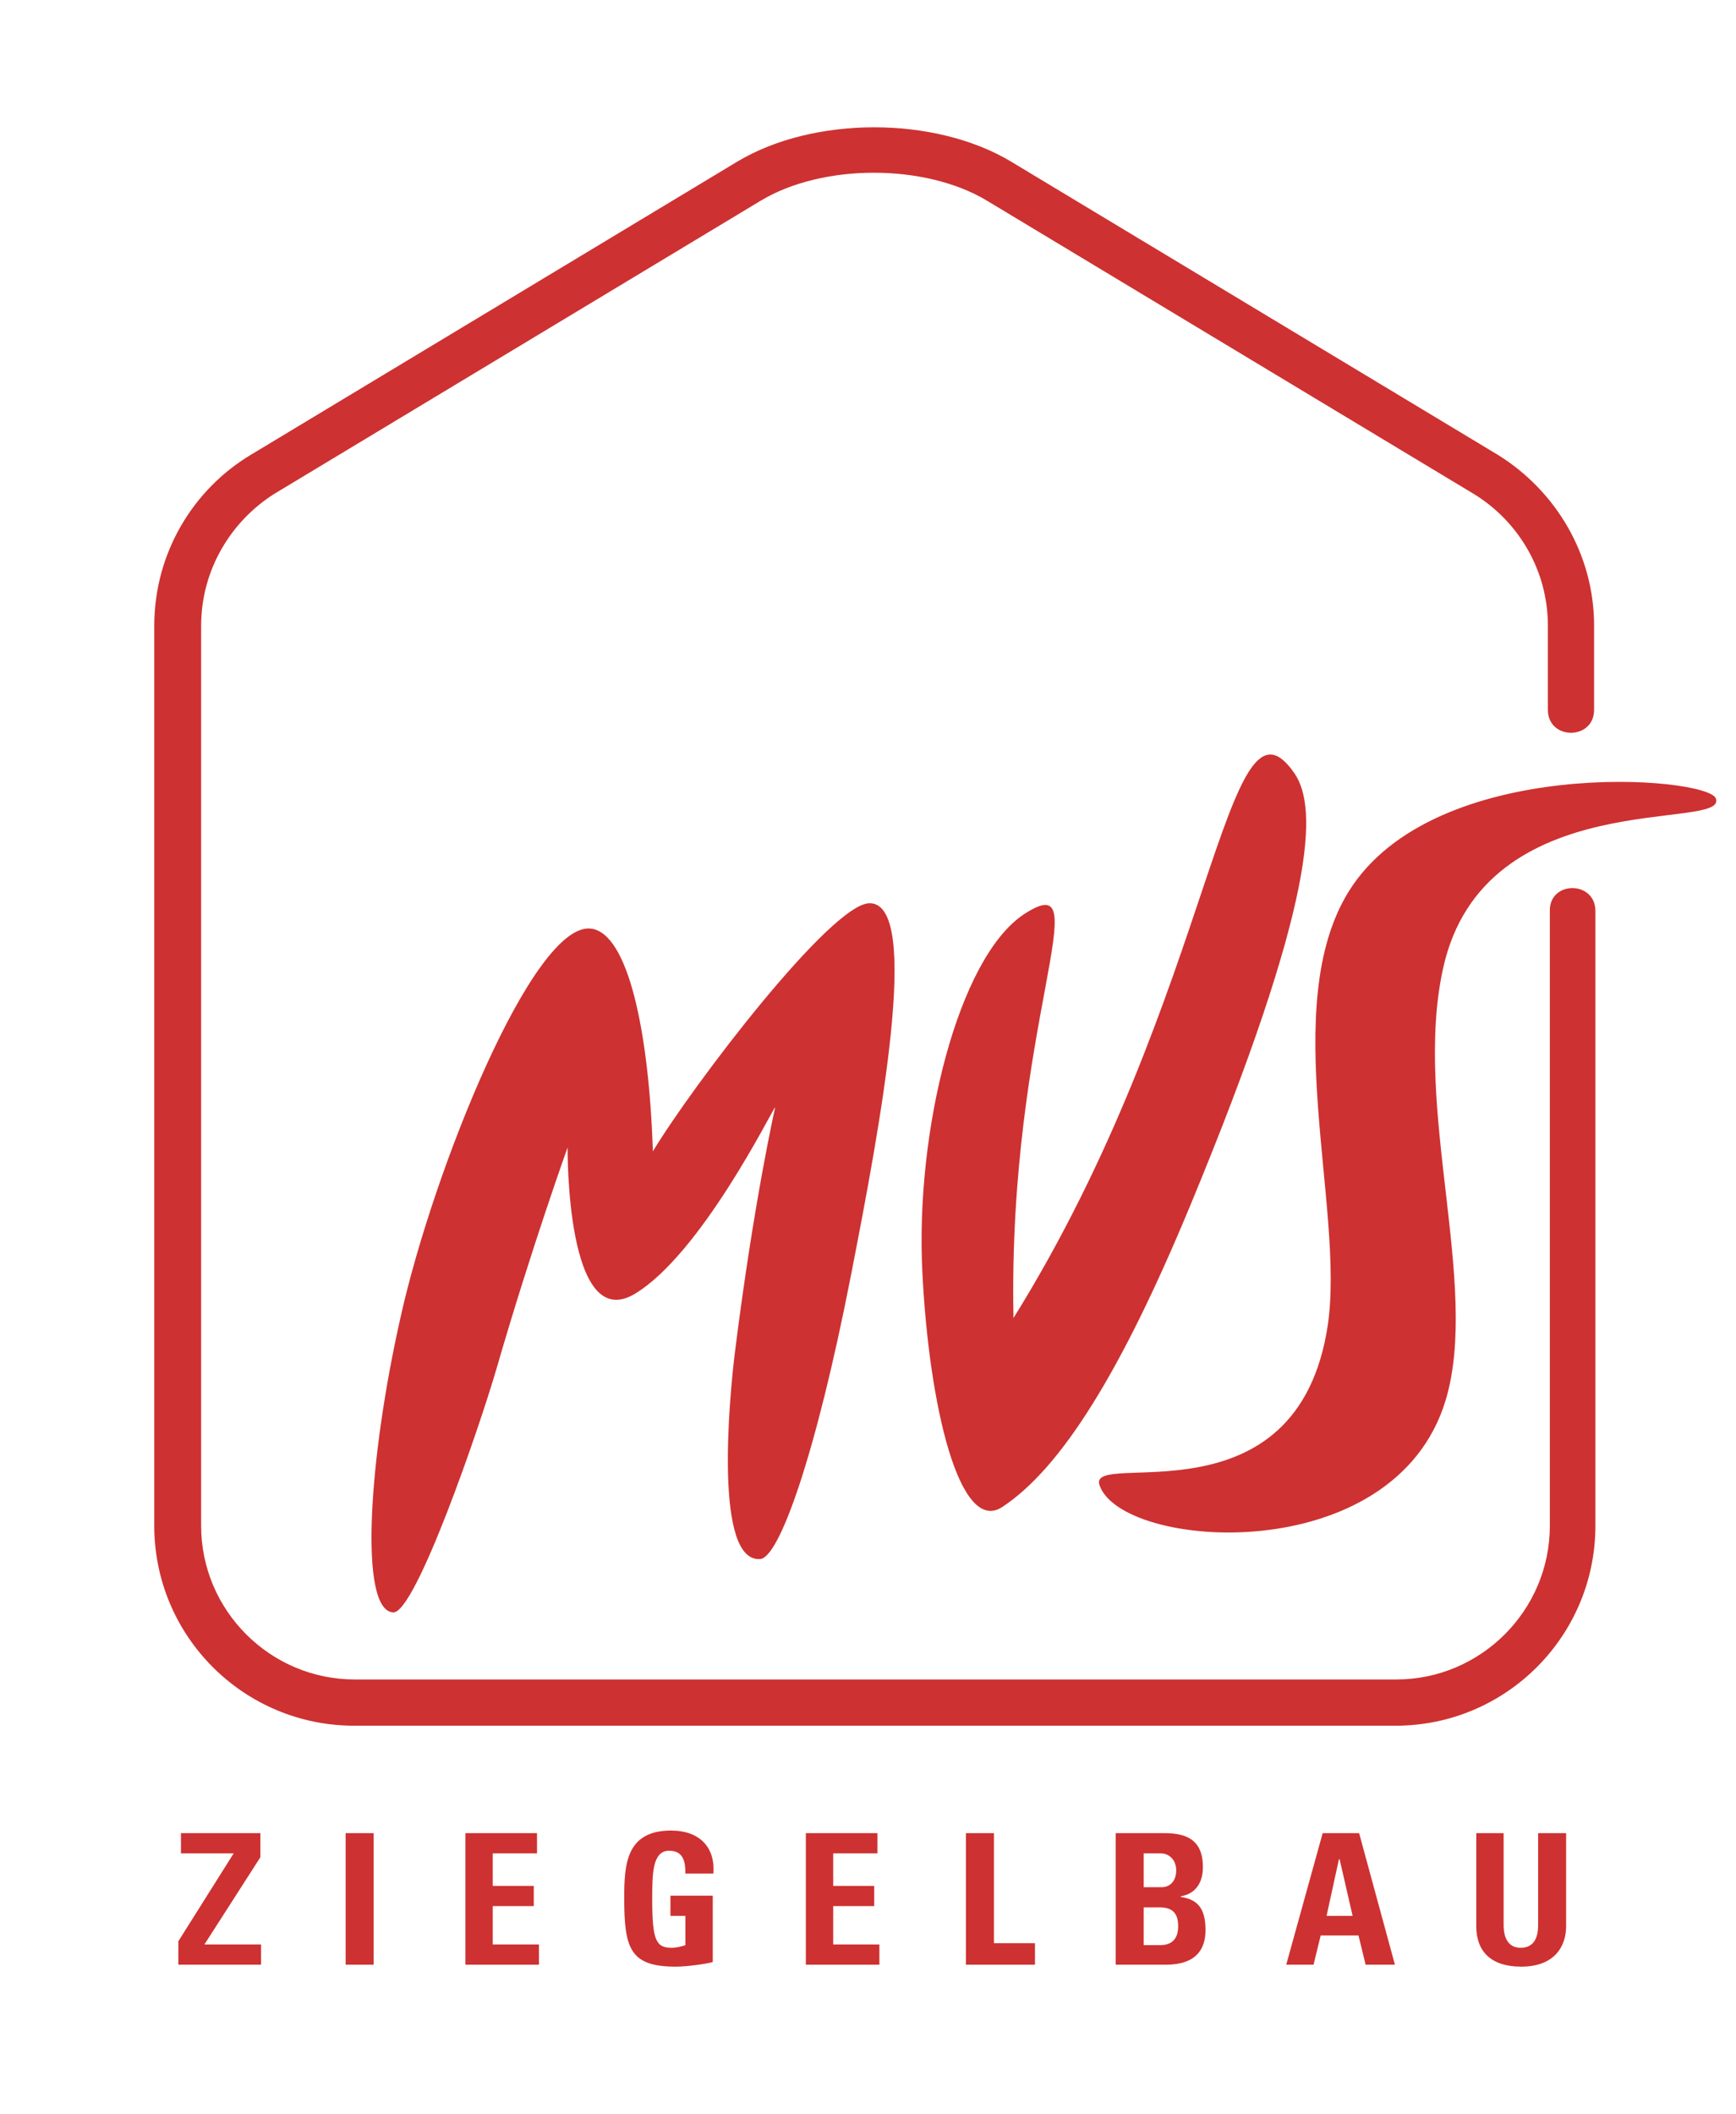 <?xml version="1.0" encoding="utf-8"?>
<!-- Generator: Adobe Illustrator 25.2.3, SVG Export Plug-In . SVG Version: 6.00 Build 0)  -->
<svg version="1.1" id="Ebene_1" xmlns="http://www.w3.org/2000/svg" xmlns:xlink="http://www.w3.org/1999/xlink" x="0px" y="0px"
	 viewBox="0 0 266.7 324.6" style="enable-background:new 0 0 266.7 324.6;" xml:space="preserve">
<style type="text/css">
	.st0{fill:#CE3131;}
</style>
<g>
	<path class="st0" d="M198.9,118.8c3.5,5.2,3.5,19.3-16.2,66.7c-10.4,25-19.6,39.9-28.7,45.9c-6.6,4.4-11.3-15.6-12.3-36.1
		c-1.1-21.7,5.5-48.2,15.6-54.9c11.9-7.8-2.5,16.7-1.6,62C186.7,152.6,188.2,103.2,198.9,118.8L198.9,118.8z"/>
	<path class="st0" d="M100.3,176.8c6.1-10.1,27.4-38.1,33.3-38.1c8,0,1.7,33.8-2.9,57.3c-5.4,27.6-11,43.2-13.9,43.4
		c-7.1,0.6-4.8-24.4-3.9-31.7c2.9-23.2,6.2-37.7,6.2-37.7c-0.5,0.5-11.4,22.6-21.6,28.7c-10.6,6.3-10.3-22.5-10.3-22.5
		s-5.6,15.6-10.9,33.9c-2.7,9.3-12.5,37.7-15.9,37.5c-5.3-0.3-3.8-23.6,1.2-45.6c5-22.3,20.3-60.5,29.2-59.4
		C96.5,143.3,99.7,158.4,100.3,176.8L100.3,176.8z"/>
	<path class="st0" d="M168.9,228c-1.7-5.5,30.5,6.5,35.1-24.6c2.6-17.9-7.7-48.9,3.2-66.5c13.1-21.1,55.1-17.7,56.4-14.3
		c2,5.2-35.6-2.5-41.9,26.1c-4.7,21.3,5.7,48.6,0.4,66.3C214.2,241.2,172.1,238,168.9,228L168.9,228z"/>
	<polygon class="st0" points="27.8,284.6 35.9,284.6 27.4,298.1 27.4,301.7 40.1,301.7 40.1,298.6 31.4,298.6 40,285.2 40,281.5 
		27.8,281.5 27.8,284.6 	"/>
	<polygon class="st0" points="57.4,301.7 57.4,281.5 53.1,281.5 53.1,301.7 57.4,301.7 	"/>
	<polygon class="st0" points="82.8,301.7 82.8,298.6 75.7,298.6 75.7,292.7 82,292.7 82,289.6 75.7,289.6 75.7,284.6 82.5,284.6 
		82.5,281.5 71.5,281.5 71.5,301.7 82.8,301.7 	"/>
	<path class="st0" d="M109.6,287.7c0.3-4.2-2.3-6.6-6.5-6.6c-6.9,0-7.2,5.2-7.2,10.3c0,7.7,0.8,10.6,7.9,10.6c1.7,0,4.6-0.4,5.7-0.7
		v-10.2H103v3.1h2.3v4.5c-0.6,0.2-1.4,0.4-2.1,0.4c-2.4,0-3-1.1-3-7.4c0-3.9,0-7.5,2.6-7.5c2.2,0,2.5,1.7,2.5,3.5H109.6L109.6,287.7
		z"/>
	<polygon class="st0" points="135.1,301.7 135.1,298.6 128,298.6 128,292.7 134.3,292.7 134.3,289.6 128,289.6 128,284.6 
		134.8,284.6 134.8,281.5 123.8,281.5 123.8,301.7 135.1,301.7 	"/>
	<polygon class="st0" points="159,301.7 159,298.4 152.7,298.4 152.7,281.5 148.4,281.5 148.4,301.7 159,301.7 	"/>
	<path class="st0" d="M175.7,292.9h2.5c2.1,0,2.8,1.1,2.8,2.9c0,2.8-2,2.9-2.9,2.9h-2.4V292.9L175.7,292.9z M175.7,284.6h2.6
		c1.4,0,2.4,1.1,2.4,2.6c0,2-1.3,2.6-2.2,2.6h-2.8V284.6L175.7,284.6z M179,301.7c1.8,0,6.2-0.2,6.2-5.3c0-2.8-0.8-4.7-3.8-5.1v-0.1
		c2.3-0.4,3.4-2.1,3.4-4.5c0-4.3-2.7-5.2-5.9-5.2h-7.5v20.2H179L179,301.7z"/>
	<path class="st0" d="M201.8,301.7l1.1-4.5h5.8l1.1,4.5h4.5l-5.5-20.2h-5.6l-5.6,20.2H201.8L201.8,301.7z M207.8,294.2h-4l1.9-8.7
		h0.1L207.8,294.2L207.8,294.2z"/>
	<path class="st0" d="M236.3,281.5v14.1c0,2.2-0.8,3.5-2.7,3.5c-1.5,0-2.6-1-2.6-3.5v-14.1h-4.2v14.3c0,3.8,2.2,6.2,6.9,6.2
		c5.2,0,6.9-3.2,6.9-6.2v-14.3H236.3L236.3,281.5z"/>
	<path class="st0" d="M245.1,139.9c0,39.6,0,94.4,0,94.4c0,16.9-13.7,30.7-30.7,30.7h-160c-16.9,0-30.7-13.7-30.7-30.7V96.1
		c0-11.2,6-21,14.9-26.3l74.7-45c11.7-7,30.3-7,42,0l74.9,45.1c8.8,5.5,14.7,15.2,14.7,26.2V109c0,4.7-7.1,4.7-7.1,0V96.1
		c0-8.5-4.5-16-11.3-20.2l-74.9-45.1c-9.5-5.7-25.2-5.7-34.7,0l-74.7,45C35.5,80,30.9,87.5,30.9,96.1v138.2
		c0,13,10.6,23.6,23.6,23.6h160c13,0,23.6-10.6,23.6-23.6c0,0,0-54.8,0-94.4C238,135.2,245.1,135.2,245.1,139.9L245.1,139.9z"/>
</g>
</svg>
